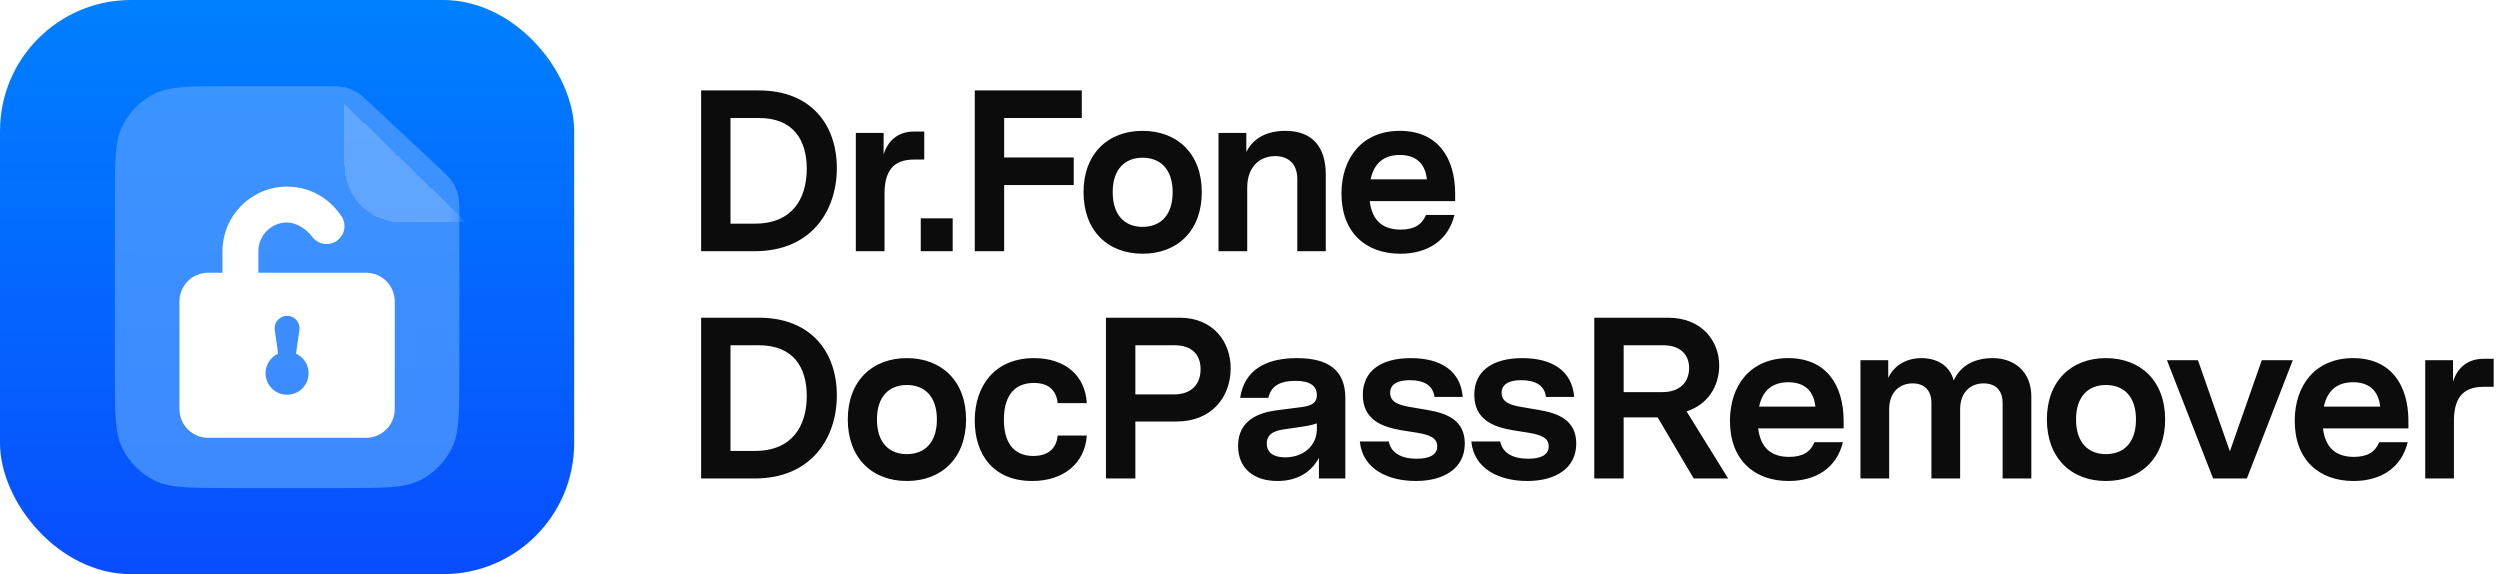 <svg width="209" height="48" viewBox="0 0 209 48" fill="none" xmlns="http://www.w3.org/2000/svg">
<rect width="48" height="48" rx="10.951" fill="url(#paint0_linear_151_1657)"/>
<g opacity="0.7">
<path d="M19.2 40.8H28.8C32.16 40.8 33.84 40.8 35.124 40.146C36.253 39.571 37.171 38.653 37.746 37.524C38.4 36.24 38.4 34.56 38.4 31.2V18.103C38.4 17.181 38.4 16.719 38.292 16.288C38.196 15.905 38.037 15.541 37.823 15.21C37.582 14.836 37.245 14.521 36.57 13.892L31.06 8.749C30.446 8.177 30.14 7.89 29.787 7.686C29.475 7.505 29.137 7.372 28.785 7.291C28.388 7.2 27.969 7.2 27.13 7.2H19.2C15.84 7.2 14.159 7.2 12.876 7.854C11.747 8.429 10.829 9.347 10.254 10.476C9.6 11.759 9.6 13.44 9.6 16.8V31.2C9.6 34.56 9.6 36.24 10.254 37.524C10.829 38.653 11.747 39.571 12.876 40.146C14.159 40.8 15.84 40.8 19.2 40.8Z" fill="url(#paint1_linear_151_1657)"/>
<mask id="mask0_151_1657" style="mask-type:alpha" maskUnits="userSpaceOnUse" x="9" y="7" width="30" height="34">
<path d="M15.6 40.8H32.4C35.714 40.8 38.4 38.114 38.4 34.8V17.164C38.4 16.166 37.986 15.213 37.256 14.533L30.437 8.168C29.771 7.546 28.893 7.2 27.981 7.2H15.6C12.286 7.2 9.6 9.886 9.6 13.2V34.8C9.6 38.114 12.286 40.8 15.6 40.8Z" fill="white"/>
</mask>
<g mask="url(#mask0_151_1657)">
<g filter="url(#filter0_d_151_1657)">
<path d="M33.6 16.2H39L28.8 6.3V11.4C28.8 14.051 30.949 16.2 33.6 16.2Z" fill="white" fill-opacity="0.3" shape-rendering="crispEdges"/>
</g>
</g>
</g>
<g filter="url(#filter1_d_151_1657)">
<path d="M24 13.801C25.838 13.801 27.461 14.72 28.436 16.123C28.663 16.385 28.8 16.726 28.8 17.1C28.8 17.587 28.566 18.018 28.206 18.293C28.204 18.295 28.203 18.298 28.2 18.3C28.163 18.338 28.11 18.372 28.044 18.402C27.825 18.527 27.571 18.6 27.3 18.6C26.817 18.6 26.389 18.371 26.114 18.016C26.11 18.01 26.104 18.006 26.1 18C25.664 17.396 24.801 16.801 24 16.801C22.674 16.801 21.6 17.876 21.6 19.202V21H30.6C31.925 21 33 22.075 33 23.401V32.401C33 33.726 31.925 34.801 30.6 34.801H17.4C16.075 34.801 15 33.726 15 32.401V23.401C15 22.075 16.075 21 17.4 21H18.6V19.202C18.6 16.219 21.018 13.801 24 13.801ZM24 24.601C23.367 24.601 22.88 25.163 22.97 25.79L23.252 27.765C22.632 28.049 22.2 28.674 22.2 29.401C22.2 30.395 23.006 31.201 24 31.201C24.994 31.201 25.8 30.395 25.8 29.401C25.8 28.674 25.368 28.049 24.747 27.765L25.03 25.79C25.12 25.163 24.633 24.601 24 24.601Z" fill="white"/>
</g>
<path d="M58.613 21V7.56H63.432C67.886 7.56 69.96 10.517 69.96 14.05C69.96 17.64 67.81 21 63.106 21H58.613ZM63.125 18.696C66.197 18.696 67.445 16.642 67.445 14.107C67.445 11.688 66.312 9.864 63.432 9.864H61.07V18.696H63.125ZM71.547 21V11.112H73.87V12.917C74.215 11.765 75.079 10.997 76.404 10.997H77.268V13.339H76.404C74.599 13.339 73.947 14.395 73.947 16.2V21H71.547ZM76.975 21V18.254H79.644V21H76.975ZM81.49 21V7.56H90.437V9.864H83.948V13.166H89.765V15.47H83.948V21H81.49ZM95.517 21.211C92.599 21.211 90.583 19.272 90.583 16.066C90.583 12.878 92.599 10.939 95.517 10.939C98.455 10.939 100.471 12.878 100.471 16.066C100.471 19.272 98.455 21.211 95.517 21.211ZM95.517 18.965C96.996 18.965 98.033 18.024 98.033 16.066C98.033 14.126 96.996 13.186 95.517 13.186C94.058 13.186 93.022 14.126 93.022 16.066C93.022 18.024 94.058 18.965 95.517 18.965ZM101.868 21V11.112H104.192V12.706C104.768 11.534 105.939 10.939 107.456 10.939C109.74 10.939 110.835 12.322 110.835 14.568V21H108.454V14.952C108.454 13.685 107.686 13.051 106.611 13.051C105.267 13.051 104.268 13.992 104.268 15.682V21H101.868ZM117.062 21.211C114.221 21.211 112.147 19.483 112.147 16.181C112.147 13.186 113.894 10.939 117.024 10.939C120.211 10.939 121.651 13.205 121.651 16.2V16.814H114.509C114.701 18.408 115.565 19.195 117.101 19.195C118.233 19.195 118.886 18.773 119.213 17.966H121.593C121.075 20.098 119.366 21.211 117.062 21.211ZM114.585 14.99H119.289C119.155 13.723 118.425 12.955 117.024 12.955C115.641 12.955 114.854 13.704 114.585 14.99Z" fill="#0C0C0D"/>
<path d="M58.613 40V26.56H63.432C67.886 26.56 69.96 29.517 69.96 33.05C69.96 36.64 67.81 40 63.106 40H58.613ZM63.125 37.696C66.197 37.696 67.445 35.642 67.445 33.107C67.445 30.688 66.312 28.864 63.432 28.864H61.07V37.696H63.125ZM75.809 40.211C72.891 40.211 70.875 38.272 70.875 35.066C70.875 31.878 72.891 29.939 75.809 29.939C78.747 29.939 80.763 31.878 80.763 35.066C80.763 38.272 78.747 40.211 75.809 40.211ZM75.809 37.965C77.287 37.965 78.324 37.024 78.324 35.066C78.324 33.126 77.287 32.186 75.809 32.186C74.35 32.186 73.313 33.126 73.313 35.066C73.313 37.024 74.35 37.965 75.809 37.965ZM86.288 40.211C83.024 40.211 81.488 37.965 81.488 35.162C81.488 32.262 83.158 29.939 86.441 29.939C89.053 29.939 90.723 31.398 90.857 33.702H88.419C88.323 32.589 87.593 32.013 86.441 32.013C84.598 32.013 83.926 33.357 83.926 35.085C83.926 36.89 84.656 38.118 86.384 38.118C87.593 38.118 88.323 37.523 88.419 36.41H90.857C90.704 38.733 88.918 40.211 86.288 40.211ZM92.459 40V26.56H98.603C101.464 26.56 102.884 28.614 102.884 30.784C102.884 33.165 101.329 35.238 98.353 35.238H94.916V40H92.459ZM98.142 32.973C99.62 32.973 100.369 32.109 100.369 30.861C100.369 29.67 99.659 28.864 98.2 28.864H94.916V32.973H98.142ZM106.786 40.211C104.866 40.211 103.503 39.194 103.503 37.274C103.503 35.104 105.27 34.49 106.748 34.298L108.841 34.029C109.494 33.933 110.089 33.779 110.089 33.03C110.089 32.243 109.494 31.84 108.303 31.84C106.882 31.84 106.23 32.358 106.038 33.261H103.676C104.022 30.957 105.788 29.939 108.418 29.939C111.164 29.939 112.47 31.034 112.47 33.28V40H110.262V38.272C109.628 39.462 108.476 40.211 106.786 40.211ZM107.439 38.234C108.994 38.234 110.089 37.235 110.089 35.872V35.392C109.724 35.526 109.34 35.603 108.668 35.699L107.497 35.872C106.748 35.968 105.903 36.16 105.903 37.082C105.903 37.85 106.479 38.234 107.439 38.234ZM118.366 40.211C116.082 40.211 113.912 39.251 113.682 36.909H116.101C116.293 37.888 117.176 38.349 118.443 38.349C119.518 38.349 120.152 38.022 120.152 37.312C120.152 36.582 119.48 36.352 118.482 36.179L117.157 35.968C115.563 35.699 113.931 35.104 113.931 33.011C113.931 31.014 115.448 29.939 117.944 29.939C120.44 29.939 122.11 30.995 122.283 33.184H119.922C119.806 32.205 119.019 31.782 117.848 31.782C116.773 31.782 116.216 32.166 116.216 32.838C116.216 33.568 116.83 33.837 117.79 34.01L119.365 34.278C120.92 34.547 122.456 35.104 122.456 37.082C122.456 39.174 120.69 40.211 118.366 40.211ZM127.686 40.211C125.401 40.211 123.231 39.251 123.001 36.909H125.42C125.612 37.888 126.495 38.349 127.763 38.349C128.838 38.349 129.471 38.022 129.471 37.312C129.471 36.582 128.799 36.352 127.801 36.179L126.476 35.968C124.883 35.699 123.251 35.104 123.251 33.011C123.251 31.014 124.767 29.939 127.263 29.939C129.759 29.939 131.43 30.995 131.603 33.184H129.241C129.126 32.205 128.339 31.782 127.167 31.782C126.092 31.782 125.535 32.166 125.535 32.838C125.535 33.568 126.15 33.837 127.11 34.01L128.684 34.278C130.239 34.547 131.775 35.104 131.775 37.082C131.775 39.174 130.009 40.211 127.686 40.211ZM133.281 40V26.56H139.444C142.305 26.56 143.725 28.538 143.725 30.554C143.725 32.243 142.823 33.798 140.999 34.394L144.474 40H141.594L138.58 34.893H135.738V40H133.281ZM138.983 32.781C140.461 32.781 141.21 31.917 141.21 30.765C141.21 29.67 140.5 28.864 139.041 28.864H135.738V32.781H138.983ZM149.539 40.211C146.697 40.211 144.624 38.483 144.624 35.181C144.624 32.186 146.371 29.939 149.5 29.939C152.688 29.939 154.128 32.205 154.128 35.2V35.814H146.985C147.177 37.408 148.041 38.195 149.577 38.195C150.71 38.195 151.363 37.773 151.689 36.966H154.07C153.552 39.098 151.843 40.211 149.539 40.211ZM147.062 33.99H151.766C151.632 32.723 150.902 31.955 149.5 31.955C148.118 31.955 147.331 32.704 147.062 33.99ZM155.534 40V30.112H157.857V31.59C158.375 30.496 159.431 29.939 160.641 29.939C161.851 29.939 162.983 30.496 163.329 31.802C163.943 30.477 165.172 29.939 166.593 29.939C168.359 29.939 169.819 31.034 169.819 33.146V40H167.419V33.683C167.419 32.589 166.785 32.051 165.825 32.051C164.769 32.051 163.867 32.762 163.867 34.221V40H161.467V33.683C161.467 32.589 160.833 32.051 159.892 32.051C158.836 32.051 157.934 32.762 157.934 34.221V40H155.534ZM176.053 40.211C173.135 40.211 171.119 38.272 171.119 35.066C171.119 31.878 173.135 29.939 176.053 29.939C178.991 29.939 181.007 31.878 181.007 35.066C181.007 38.272 178.991 40.211 176.053 40.211ZM176.053 37.965C177.532 37.965 178.568 37.024 178.568 35.066C178.568 33.126 177.532 32.186 176.053 32.186C174.594 32.186 173.557 33.126 173.557 35.066C173.557 37.024 174.594 37.965 176.053 37.965ZM185.015 40L181.156 30.112H183.748L186.417 37.734L189.086 30.112H191.678L187.838 40H185.015ZM196.754 40.211C193.913 40.211 191.839 38.483 191.839 35.181C191.839 32.186 193.586 29.939 196.716 29.939C199.903 29.939 201.343 32.205 201.343 35.2V35.814H194.201C194.393 37.408 195.257 38.195 196.793 38.195C197.925 38.195 198.578 37.773 198.905 36.966H201.285C200.767 39.098 199.058 40.211 196.754 40.211ZM194.277 33.99H198.981C198.847 32.723 198.117 31.955 196.716 31.955C195.333 31.955 194.546 32.704 194.277 33.99ZM202.749 40V30.112H205.073V31.917C205.418 30.765 206.282 29.997 207.607 29.997H208.471V32.339H207.607C205.802 32.339 205.149 33.395 205.149 35.2V40H202.749Z" fill="#0C0C0D"/>
<defs>
<filter id="filter0_d_151_1657" x="26.4" y="6.3" width="15" height="14.7" filterUnits="userSpaceOnUse" color-interpolation-filters="sRGB">
<feFlood flood-opacity="0" result="BackgroundImageFix"/>
<feColorMatrix in="SourceAlpha" type="matrix" values="0 0 0 0 0 0 0 0 0 0 0 0 0 0 0 0 0 0 127 0" result="hardAlpha"/>
<feOffset dy="2.4"/>
<feGaussianBlur stdDeviation="1.2"/>
<feComposite in2="hardAlpha" operator="out"/>
<feColorMatrix type="matrix" values="0 0 0 0 0 0 0 0 0 0.313 0 0 0 0 1 0 0 0 0.35 0"/>
<feBlend mode="normal" in2="BackgroundImageFix" result="effect1_dropShadow_151_1657"/>
<feBlend mode="normal" in="SourceGraphic" in2="effect1_dropShadow_151_1657" result="shape"/>
</filter>
<filter id="filter1_d_151_1657" x="7.2" y="7.801" width="33.6" height="36.6" filterUnits="userSpaceOnUse" color-interpolation-filters="sRGB">
<feFlood flood-opacity="0" result="BackgroundImageFix"/>
<feColorMatrix in="SourceAlpha" type="matrix" values="0 0 0 0 0 0 0 0 0 0 0 0 0 0 0 0 0 0 127 0" result="hardAlpha"/>
<feOffset dy="1.8"/>
<feGaussianBlur stdDeviation="3.9"/>
<feComposite in2="hardAlpha" operator="out"/>
<feColorMatrix type="matrix" values="0 0 0 0 0 0 0 0 0 0.313 0 0 0 0 0.902 0 0 0 0.7 0"/>
<feBlend mode="normal" in2="BackgroundImageFix" result="effect1_dropShadow_151_1657"/>
<feBlend mode="normal" in="SourceGraphic" in2="effect1_dropShadow_151_1657" result="shape"/>
</filter>
<linearGradient id="paint0_linear_151_1657" x1="24" y1="0" x2="24" y2="48" gradientUnits="userSpaceOnUse">
<stop stop-color="#0080FF"/>
<stop offset="1" stop-color="#084DFE"/>
<stop offset="1" stop-color="#2970FF"/>
</linearGradient>
<linearGradient id="paint1_linear_151_1657" x1="38.4" y1="40.8" x2="2.558" y2="18.537" gradientUnits="userSpaceOnUse">
<stop stop-color="#54A0FF"/>
<stop offset="1" stop-color="#54A0FF"/>
</linearGradient>
</defs>
</svg>

